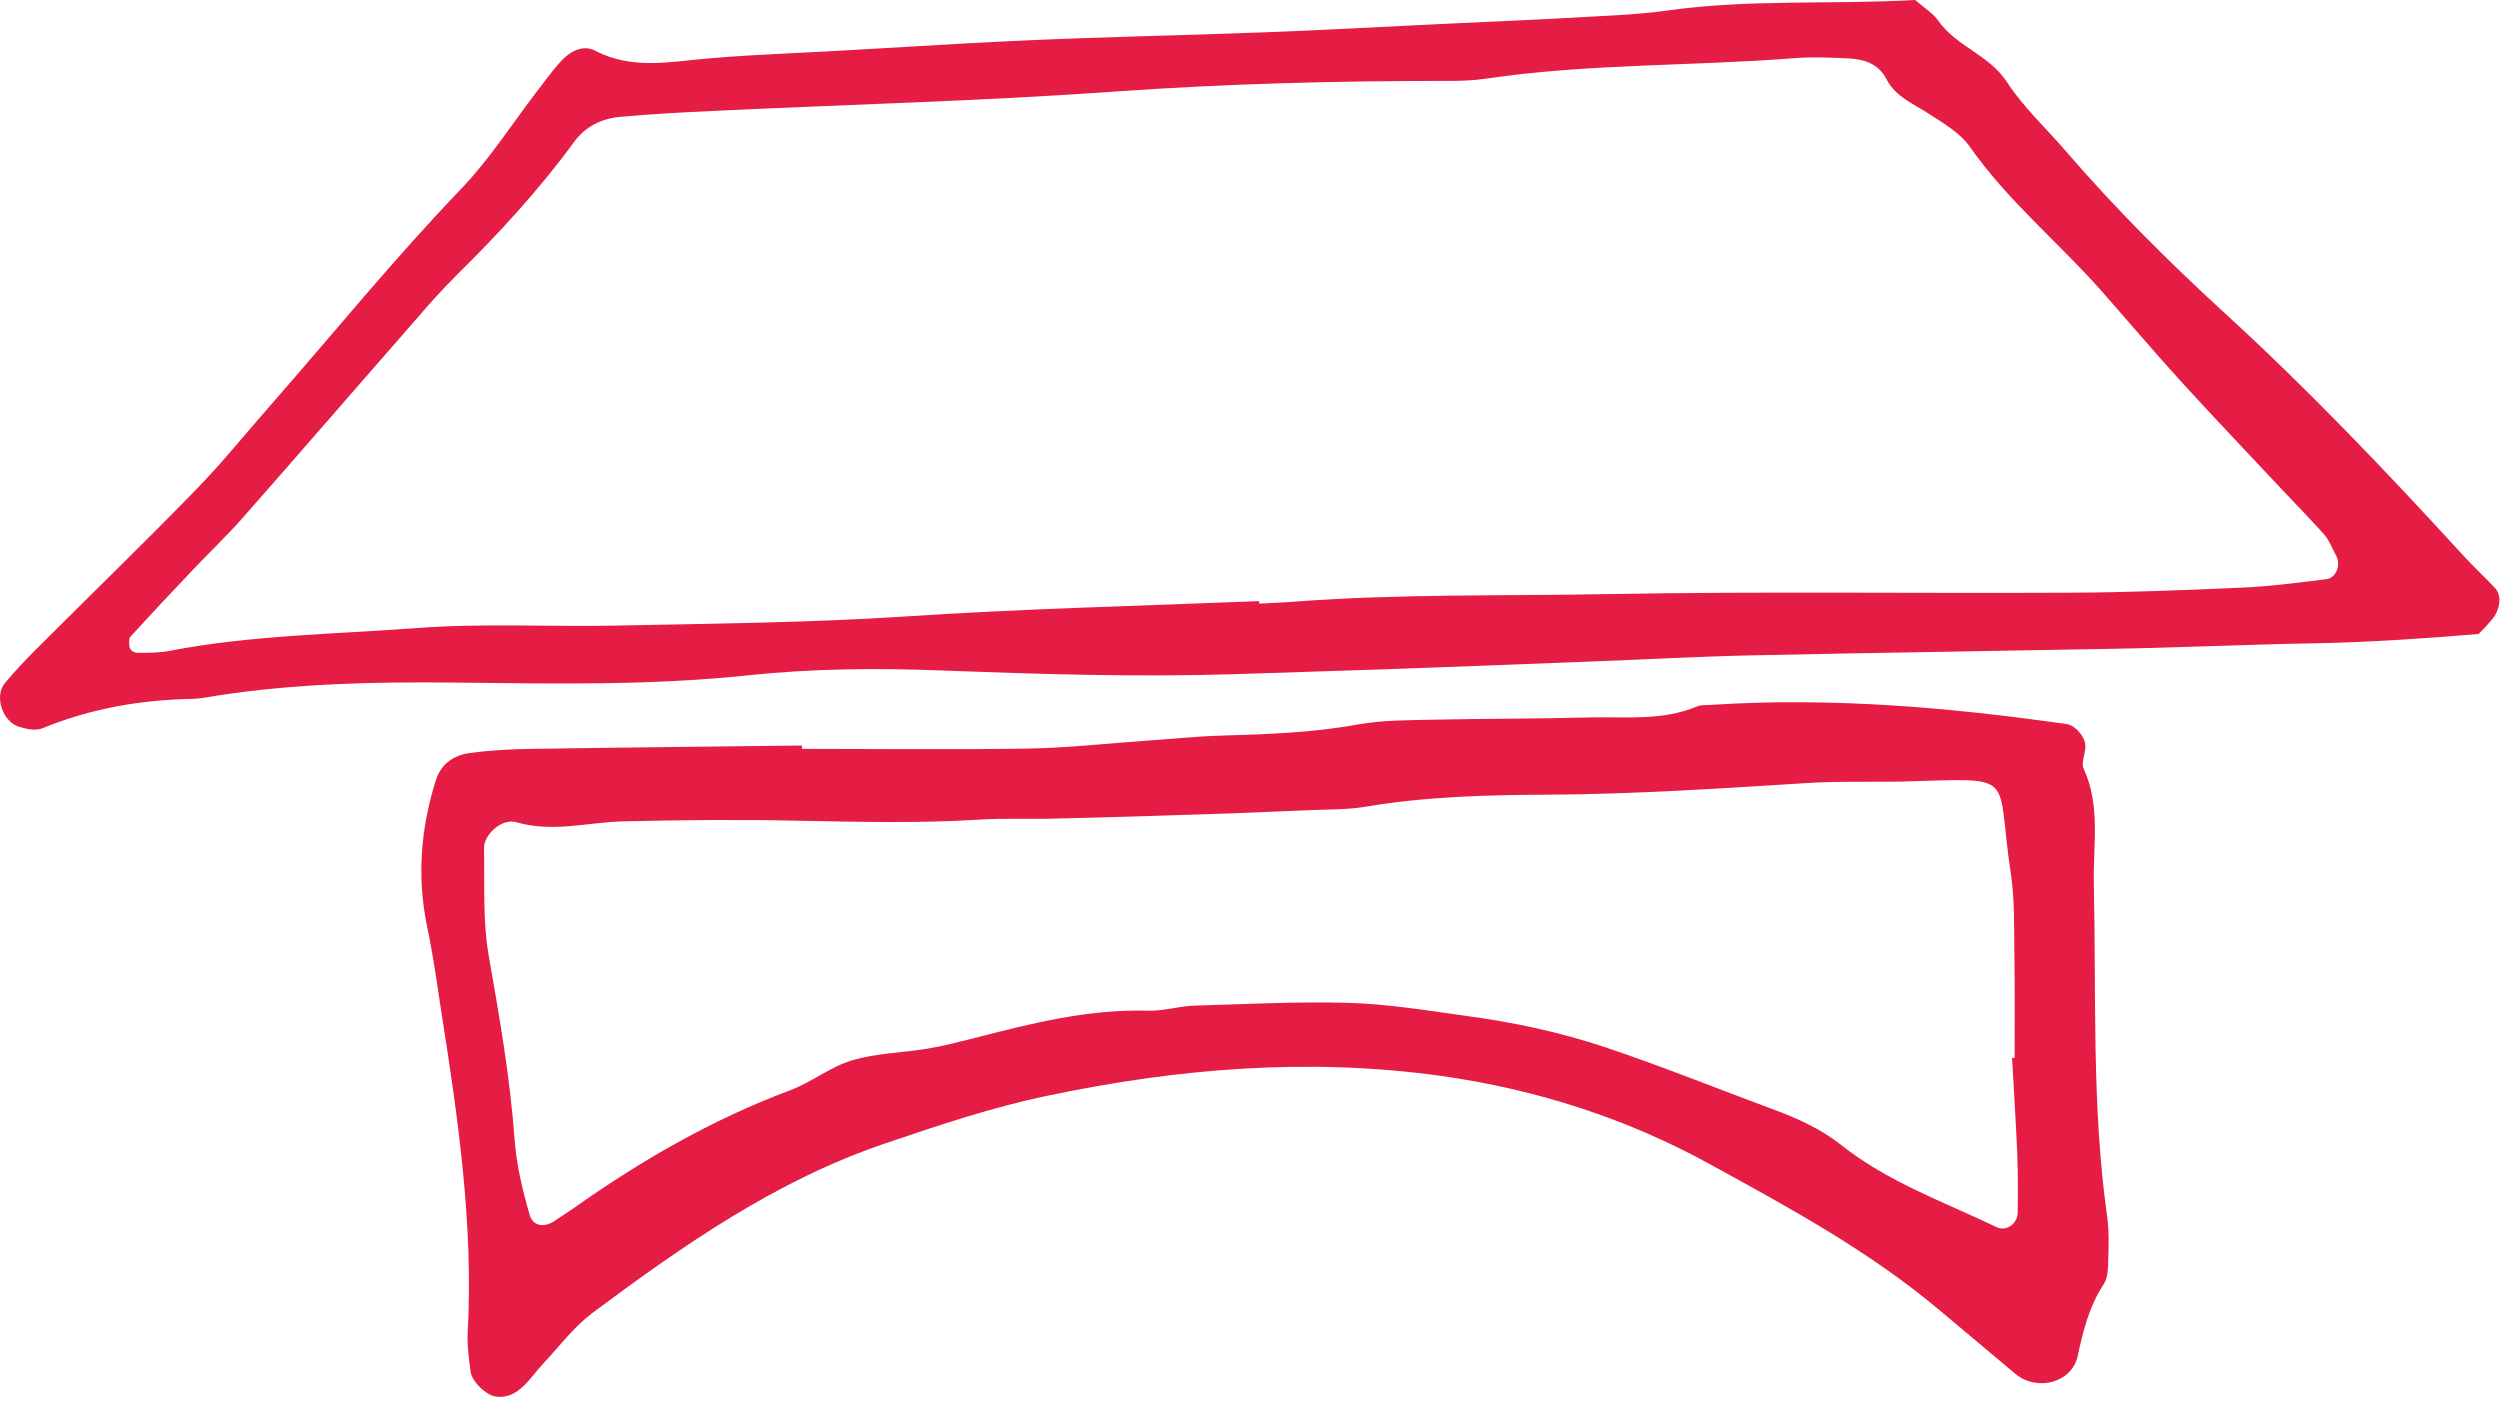 <svg xmlns="http://www.w3.org/2000/svg" width="89" height="50" viewBox="0 0 89 50"><title>Shape</title><path d="M28.55 26.66c2.67 0 5.33.03 7.99-.01 1.38-.02 2.75-.17 4.12-.27.92-.06 1.84-.16 2.75-.19 1.66-.05 3.3-.1 4.94-.4.9-.16 1.83-.15 2.75-.17 1.83-.04 3.67-.03 5.51-.08 1.27-.03 2.57.13 3.8-.39.17-.07.37-.04.55-.06 4.24-.27 8.44.09 12.63.69.3.05.65.46.65.78 0 .27-.16.6-.06.81.61 1.33.33 2.71.36 4.07.09 3.95-.08 7.9.47 11.83.08.54.06 1.1.04 1.65 0 .27-.02.59-.16.8-.51.78-.73 1.64-.92 2.54-.2.97-1.45 1.29-2.22.65-.91-.76-1.82-1.53-2.73-2.29-2.48-2.08-5.31-3.62-8.12-5.16-2.99-1.65-6.21-2.68-9.61-3.16-4.71-.65-9.33-.27-13.96.7-1.98.41-3.89 1.05-5.8 1.7-3.88 1.31-7.19 3.62-10.44 6.04-.65.49-1.16 1.17-1.72 1.77-.25.26-.46.57-.72.82-.27.26-.58.44-.98.39-.34-.03-.88-.53-.92-.91-.06-.45-.12-.91-.1-1.37.21-3.87-.35-7.69-.95-11.49-.15-1-.29-2-.5-2.99-.36-1.75-.22-3.47.31-5.16.18-.6.63-.91 1.2-.99.73-.1 1.47-.14 2.2-.15 3.21-.05 6.43-.08 9.64-.12v.12zm43.08 11h.09c0-1.29.01-2.57-.01-3.86-.01-.91.01-1.84-.13-2.74-.54-3.57.3-3.35-3.74-3.24-1.19.03-2.39-.02-3.57.06-3.03.19-6.04.39-9.08.41-2.19.01-4.4.06-6.58.43-.72.12-1.47.09-2.2.13-1.1.04-2.2.1-3.3.13-1.83.06-3.67.12-5.5.16-.92.03-1.84-.02-2.76.04-2.11.13-4.21.08-6.33.04-2.11-.05-4.22-.03-6.33.02-1.27.03-2.52.41-3.81.03-.51-.15-1.16.44-1.15.93.03 1.28-.05 2.58.17 3.83.38 2.17.76 4.34.92 6.53.07.93.28 1.81.54 2.7.11.37.48.46.86.22.23-.16.46-.3.69-.46 2.4-1.7 4.93-3.16 7.7-4.2.77-.28 1.44-.84 2.22-1.07.86-.26 1.8-.27 2.7-.42.54-.09 1.07-.23 1.6-.36 2.05-.53 4.09-1.05 6.23-.99.55.02 1.09-.16 1.64-.18 1.83-.05 3.66-.15 5.49-.1 1.37.04 2.74.26 4.1.45 1.73.23 3.41.58 5.08 1.14 2 .67 3.95 1.46 5.92 2.19.85.31 1.72.7 2.43 1.26 1.68 1.34 3.67 2.04 5.57 2.95.34.16.74-.13.74-.53.01-.74.01-1.47-.02-2.2-.05-1.1-.12-2.2-.18-3.3zM68.18 0c.41.35.66.5.81.72.64.93 1.81 1.22 2.45 2.19.59.91 1.42 1.67 2.13 2.5 1.74 2.02 3.63 3.9 5.59 5.7 2.99 2.73 5.77 5.65 8.5 8.63.37.41.77.78 1.15 1.18.23.23.22.64 0 1.01-.05.08-.11.15-.17.21-.12.14-.25.28-.4.43-1.91.16-3.82.29-5.75.33-2.47.04-4.95.16-7.43.2-4.22.08-8.44.14-12.67.23-1.92.04-3.84.15-5.76.22-2.47.1-4.95.19-7.42.28-1.75.06-3.49.11-5.23.17-3.49.11-6.98 0-10.46-.13-2.3-.09-4.59-.07-6.87.17-3.48.37-6.97.3-10.46.26-2.85-.03-5.68.03-8.5.47-.27.04-.54.1-.82.11-1.85.03-3.64.34-5.37 1.05-.22.09-.54.03-.8-.05-.61-.17-.92-1.1-.52-1.57.35-.42.73-.82 1.12-1.21 1.88-1.88 3.79-3.73 5.65-5.64.96-.98 1.82-2.06 2.73-3.09 2.24-2.56 4.38-5.19 6.73-7.64 1.01-1.05 1.81-2.31 2.7-3.47.28-.36.54-.73.85-1.07.32-.36.79-.61 1.22-.39 1.32.7 2.71.39 4.05.28 1.01-.09 2.01-.14 3.02-.19 2.75-.13 5.5-.33 8.25-.45 2.84-.13 5.69-.18 8.53-.29 2.2-.08 4.4-.21 6.59-.31C53 .77 54.38.72 55.75.64c1.19-.07 2.39-.1 3.57-.26 2.92-.42 5.86-.21 8.86-.38zM44.82 21.4c.01.03.01.06.01.09.46-.03.92-.04 1.37-.08 3.67-.27 7.34-.19 11.01-.26 5.51-.1 11.02-.02 16.53-.05 2.02-.01 4.04-.09 6.06-.18 1.01-.04 2.01-.18 3.01-.3.36-.04.54-.51.35-.85-.13-.24-.23-.51-.4-.72-.49-.55-1-1.07-1.51-1.61-1.19-1.27-2.39-2.53-3.57-3.82-.99-1.09-1.94-2.21-2.91-3.31-1.52-1.71-3.31-3.18-4.64-5.08-.35-.5-.95-.85-1.48-1.19-.54-.35-1.17-.6-1.48-1.2-.29-.57-.79-.73-1.36-.76-.64-.03-1.28-.06-1.92-.01-3.66.29-7.35.19-10.99.73-.46.07-.92.08-1.38.08-3.95 0-7.89.1-11.83.38-4.76.34-9.54.46-14.31.69-1.1.05-2.2.11-3.3.21-.65.06-1.23.33-1.64.89-1.25 1.71-2.68 3.26-4.18 4.74-.46.46-.89.93-1.31 1.42-2.12 2.42-4.22 4.85-6.34 7.26-.55.62-1.15 1.19-1.72 1.79-.76.8-1.51 1.6-2.25 2.41-.05.06-.04.17-.04.26 0 .2.12.32.35.31.37 0 .74 0 1.09-.07 2.9-.56 5.85-.59 8.78-.81 2.37-.18 4.77-.04 7.16-.09 3.4-.07 6.79-.1 10.19-.32 4.21-.28 8.44-.38 12.65-.55z" fill="#e51d45"/></svg>